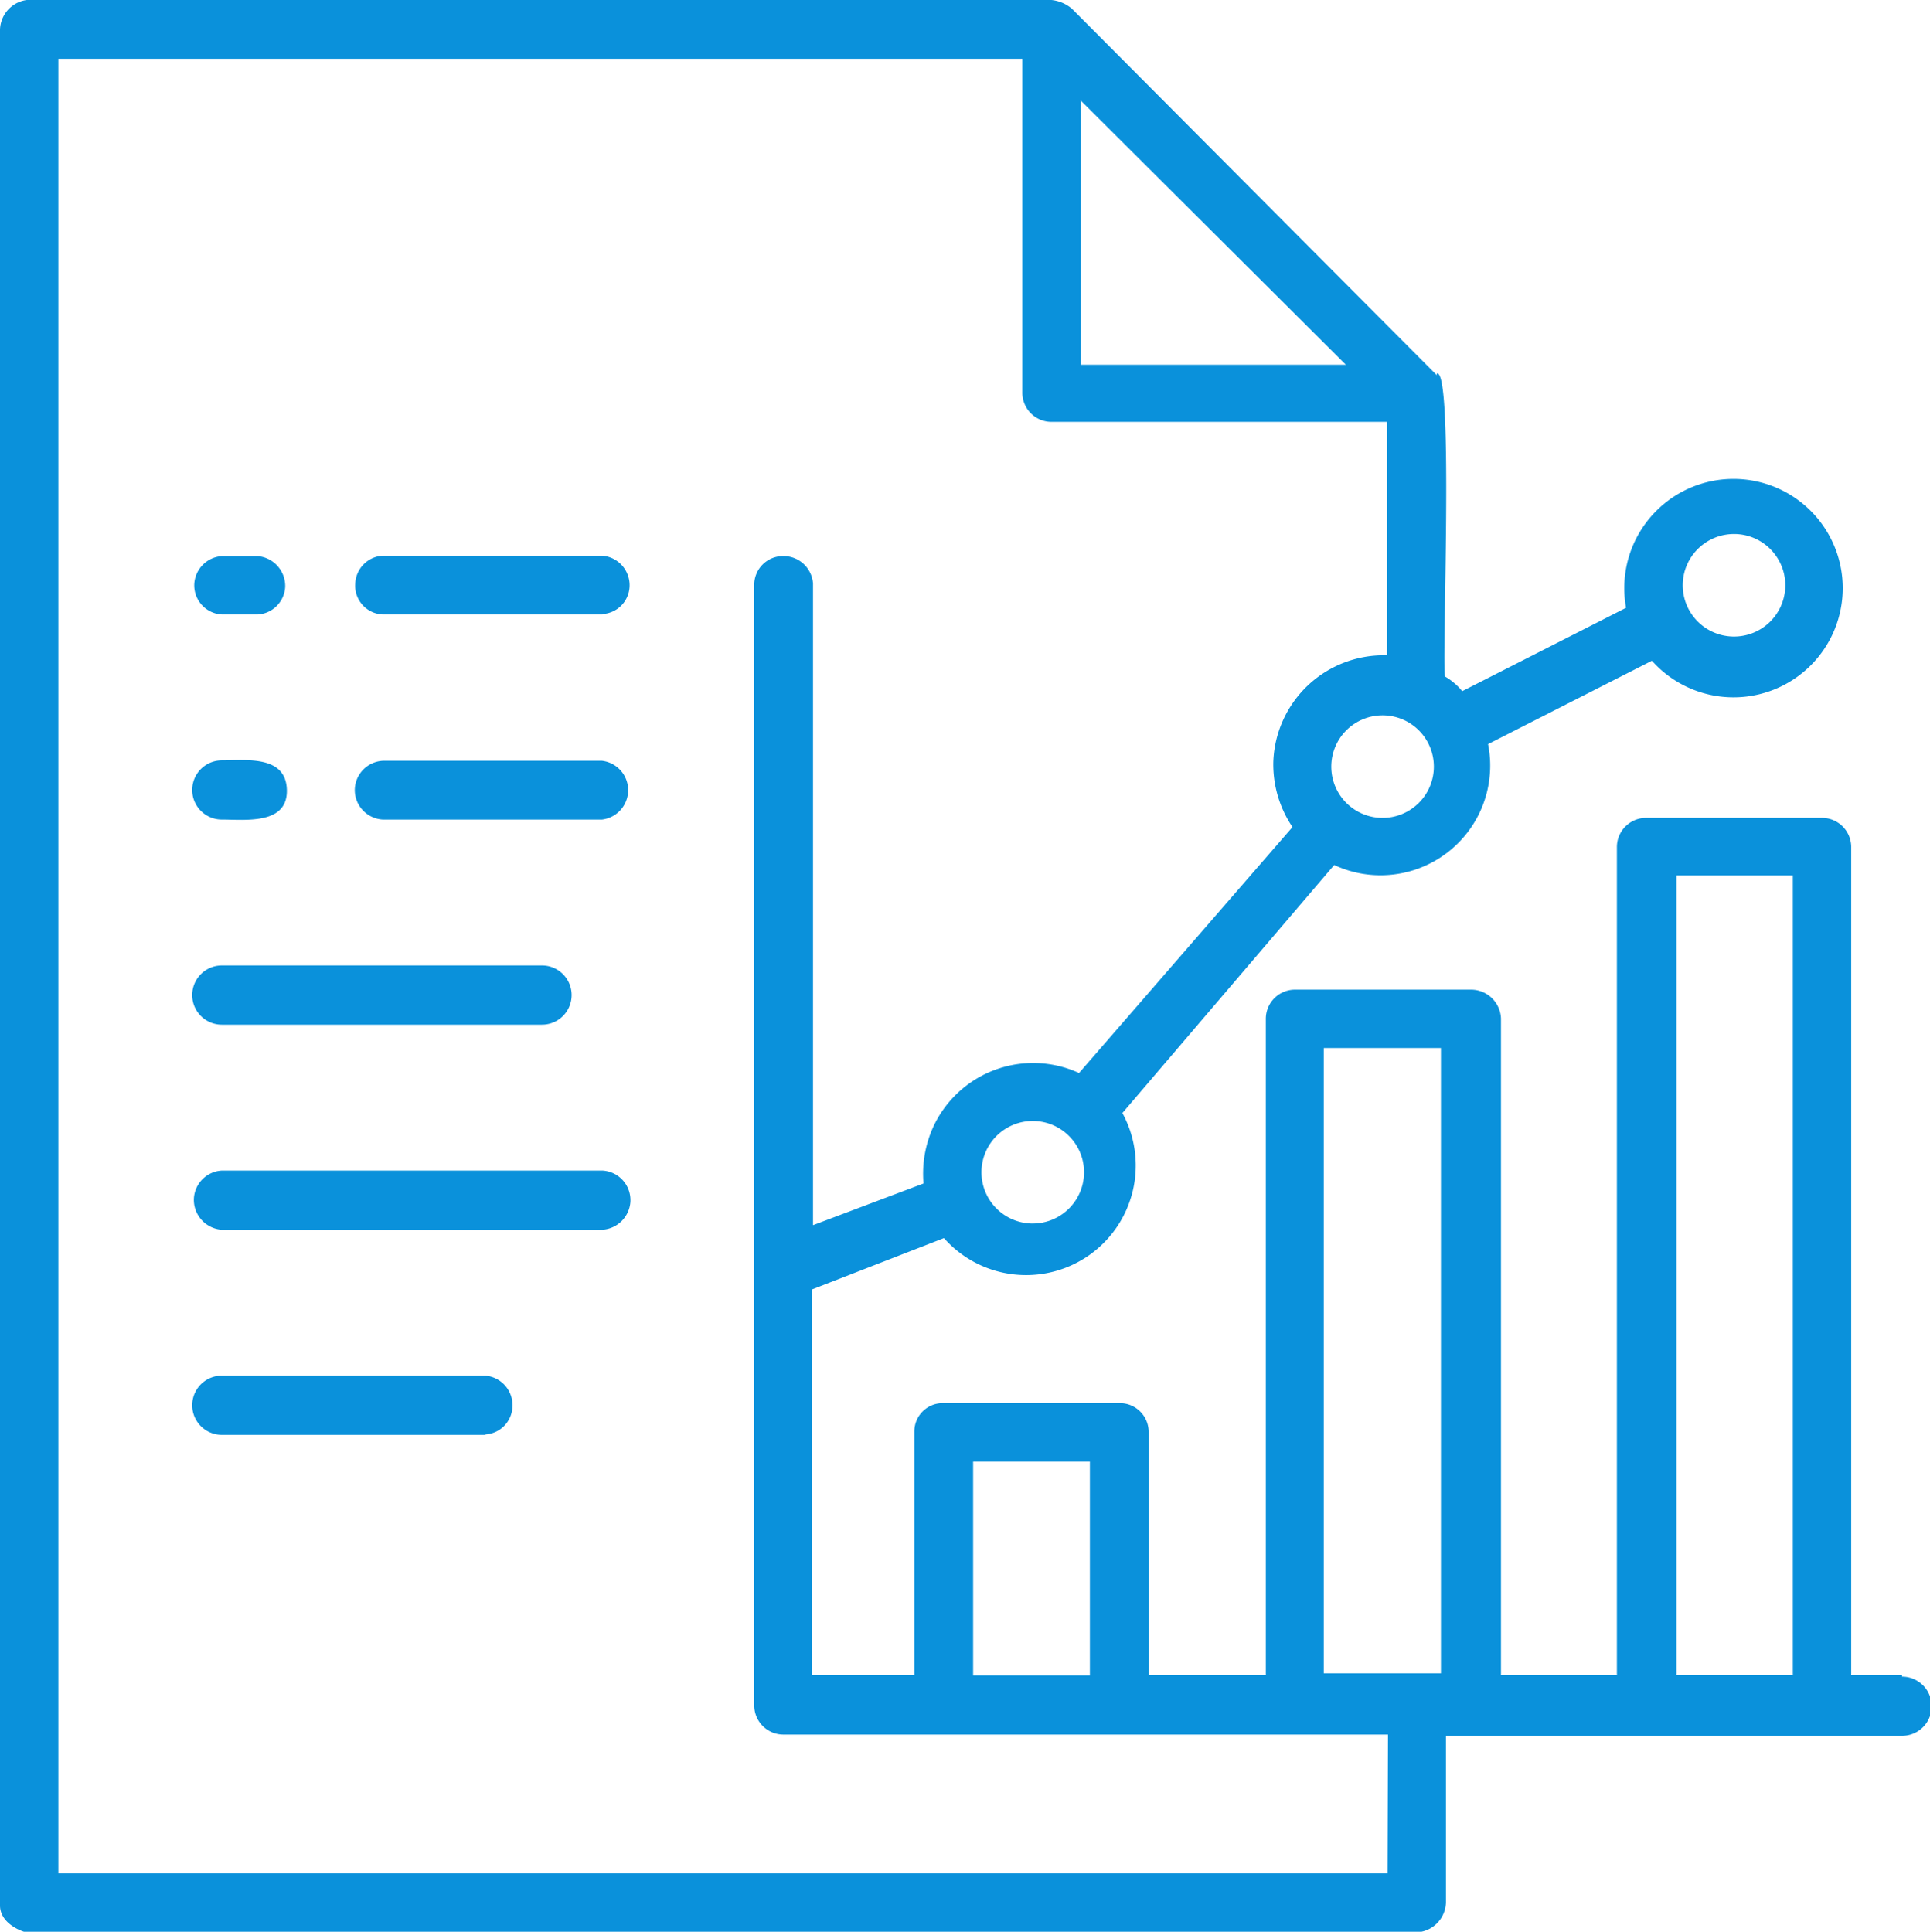 <?xml version="1.0" encoding="UTF-8"?> <svg xmlns="http://www.w3.org/2000/svg" id="Layer_1" data-name="Layer 1" viewBox="0 0 46.29 46.34"><defs><style>.cls-1{fill:#0a91db;}</style></defs><g id="Layer_2" data-name="Layer 2"><g id="Layer_1-2" data-name="Layer 1-2"><path id="financial_report" data-name="financial report" class="cls-1" d="M45.62,40.18H44.4V20.33a.7.7,0,0,0-.7-.71H39.49a.7.7,0,0,0-.71.7h0V40.18H36V24.43a.72.72,0,0,0-.71-.69H31.06a.7.7,0,0,0-.7.69V40.18H27.55V34.35a.69.69,0,0,0-.68-.69H22.63a.68.68,0,0,0-.7.67v5.85H19.48V30.93l3.16-1.23a2.63,2.63,0,0,0,4.28-3L32,20.75a2.63,2.63,0,0,0,3.69-2.9l3.93-2A2.62,2.62,0,1,0,39,14.58l-3.93,2a1.53,1.53,0,0,0-.41-.35c-.09-.21.22-7.42-.2-7.27V9L25.71.21A.9.9,0,0,0,25.22,0C24.67,0,.71,0,.64,0A.74.74,0,0,0,0,.71c0,1,0,44.88,0,45,0,.52.76.71.71.64.74,0,33.23,0,33.32,0a.74.74,0,0,0,.65-.71v-4H45.62a.71.71,0,0,0,0-1.42Zm-4-27.37A1.23,1.23,0,1,1,40.36,14,1.23,1.23,0,0,1,41.59,12.81ZM31.75,25.14h2.81v15H31.75Zm-8.41,9.92h2.8v5.13h-2.8Zm1.39-5.71A1.23,1.23,0,1,1,26,28.12a1.23,1.23,0,0,1-1.23,1.23Zm8.43-9.73a1.23,1.23,0,1,1,1.23-1.23,1.23,1.23,0,0,1-1.23,1.23ZM32.28,8.75H25.92V2.41Zm1,36.19H1.4V1.41H24.52v8a.7.7,0,0,0,.69.71h8.06v5.6a2.65,2.65,0,0,0-2.73,2.55A2.68,2.68,0,0,0,31,19.84l-5.12,5.9a2.64,2.64,0,0,0-3.5,1.3,2.72,2.72,0,0,0-.23,1.35l-2.65,1V14a.71.71,0,0,0-.75-.66.69.69,0,0,0-.66.66V40.9a.7.7,0,0,0,.7.71h14.5Zm6.93-4.76V21H43V40.18ZM5.32,13.34h.86a.72.72,0,0,1,.66.74.7.7,0,0,1-.66.66H5.32A.7.7,0,0,1,4.66,14,.71.71,0,0,1,5.32,13.34Zm0,4.9c.58,0,1.54-.13,1.56.71s-1,.71-1.56.71a.71.71,0,0,1,0-1.42Zm9.13-3.5H9.18A.69.69,0,0,1,8.52,14a.7.7,0,0,1,.66-.67h5.26a.71.71,0,0,1,.66.74.69.69,0,0,1-.66.66Zm0,4.92H9.18a.71.71,0,0,1-.67-.74.71.71,0,0,1,.67-.67h5.26a.71.71,0,0,1,0,1.41Zm-9.13,3.5H13a.71.71,0,0,1,0,1.42H5.32a.71.71,0,0,1,0-1.42Zm9.13,6.34H5.32a.72.72,0,0,1-.67-.75.71.71,0,0,1,.67-.67h9.13a.71.71,0,0,1,.67.75.72.72,0,0,1-.68.67Zm-2.8,4.92H5.32a.71.71,0,0,1,0-1.42h6.32a.71.71,0,0,1,.65.76.69.69,0,0,1-.65.65Z"></path></g></g></svg> 